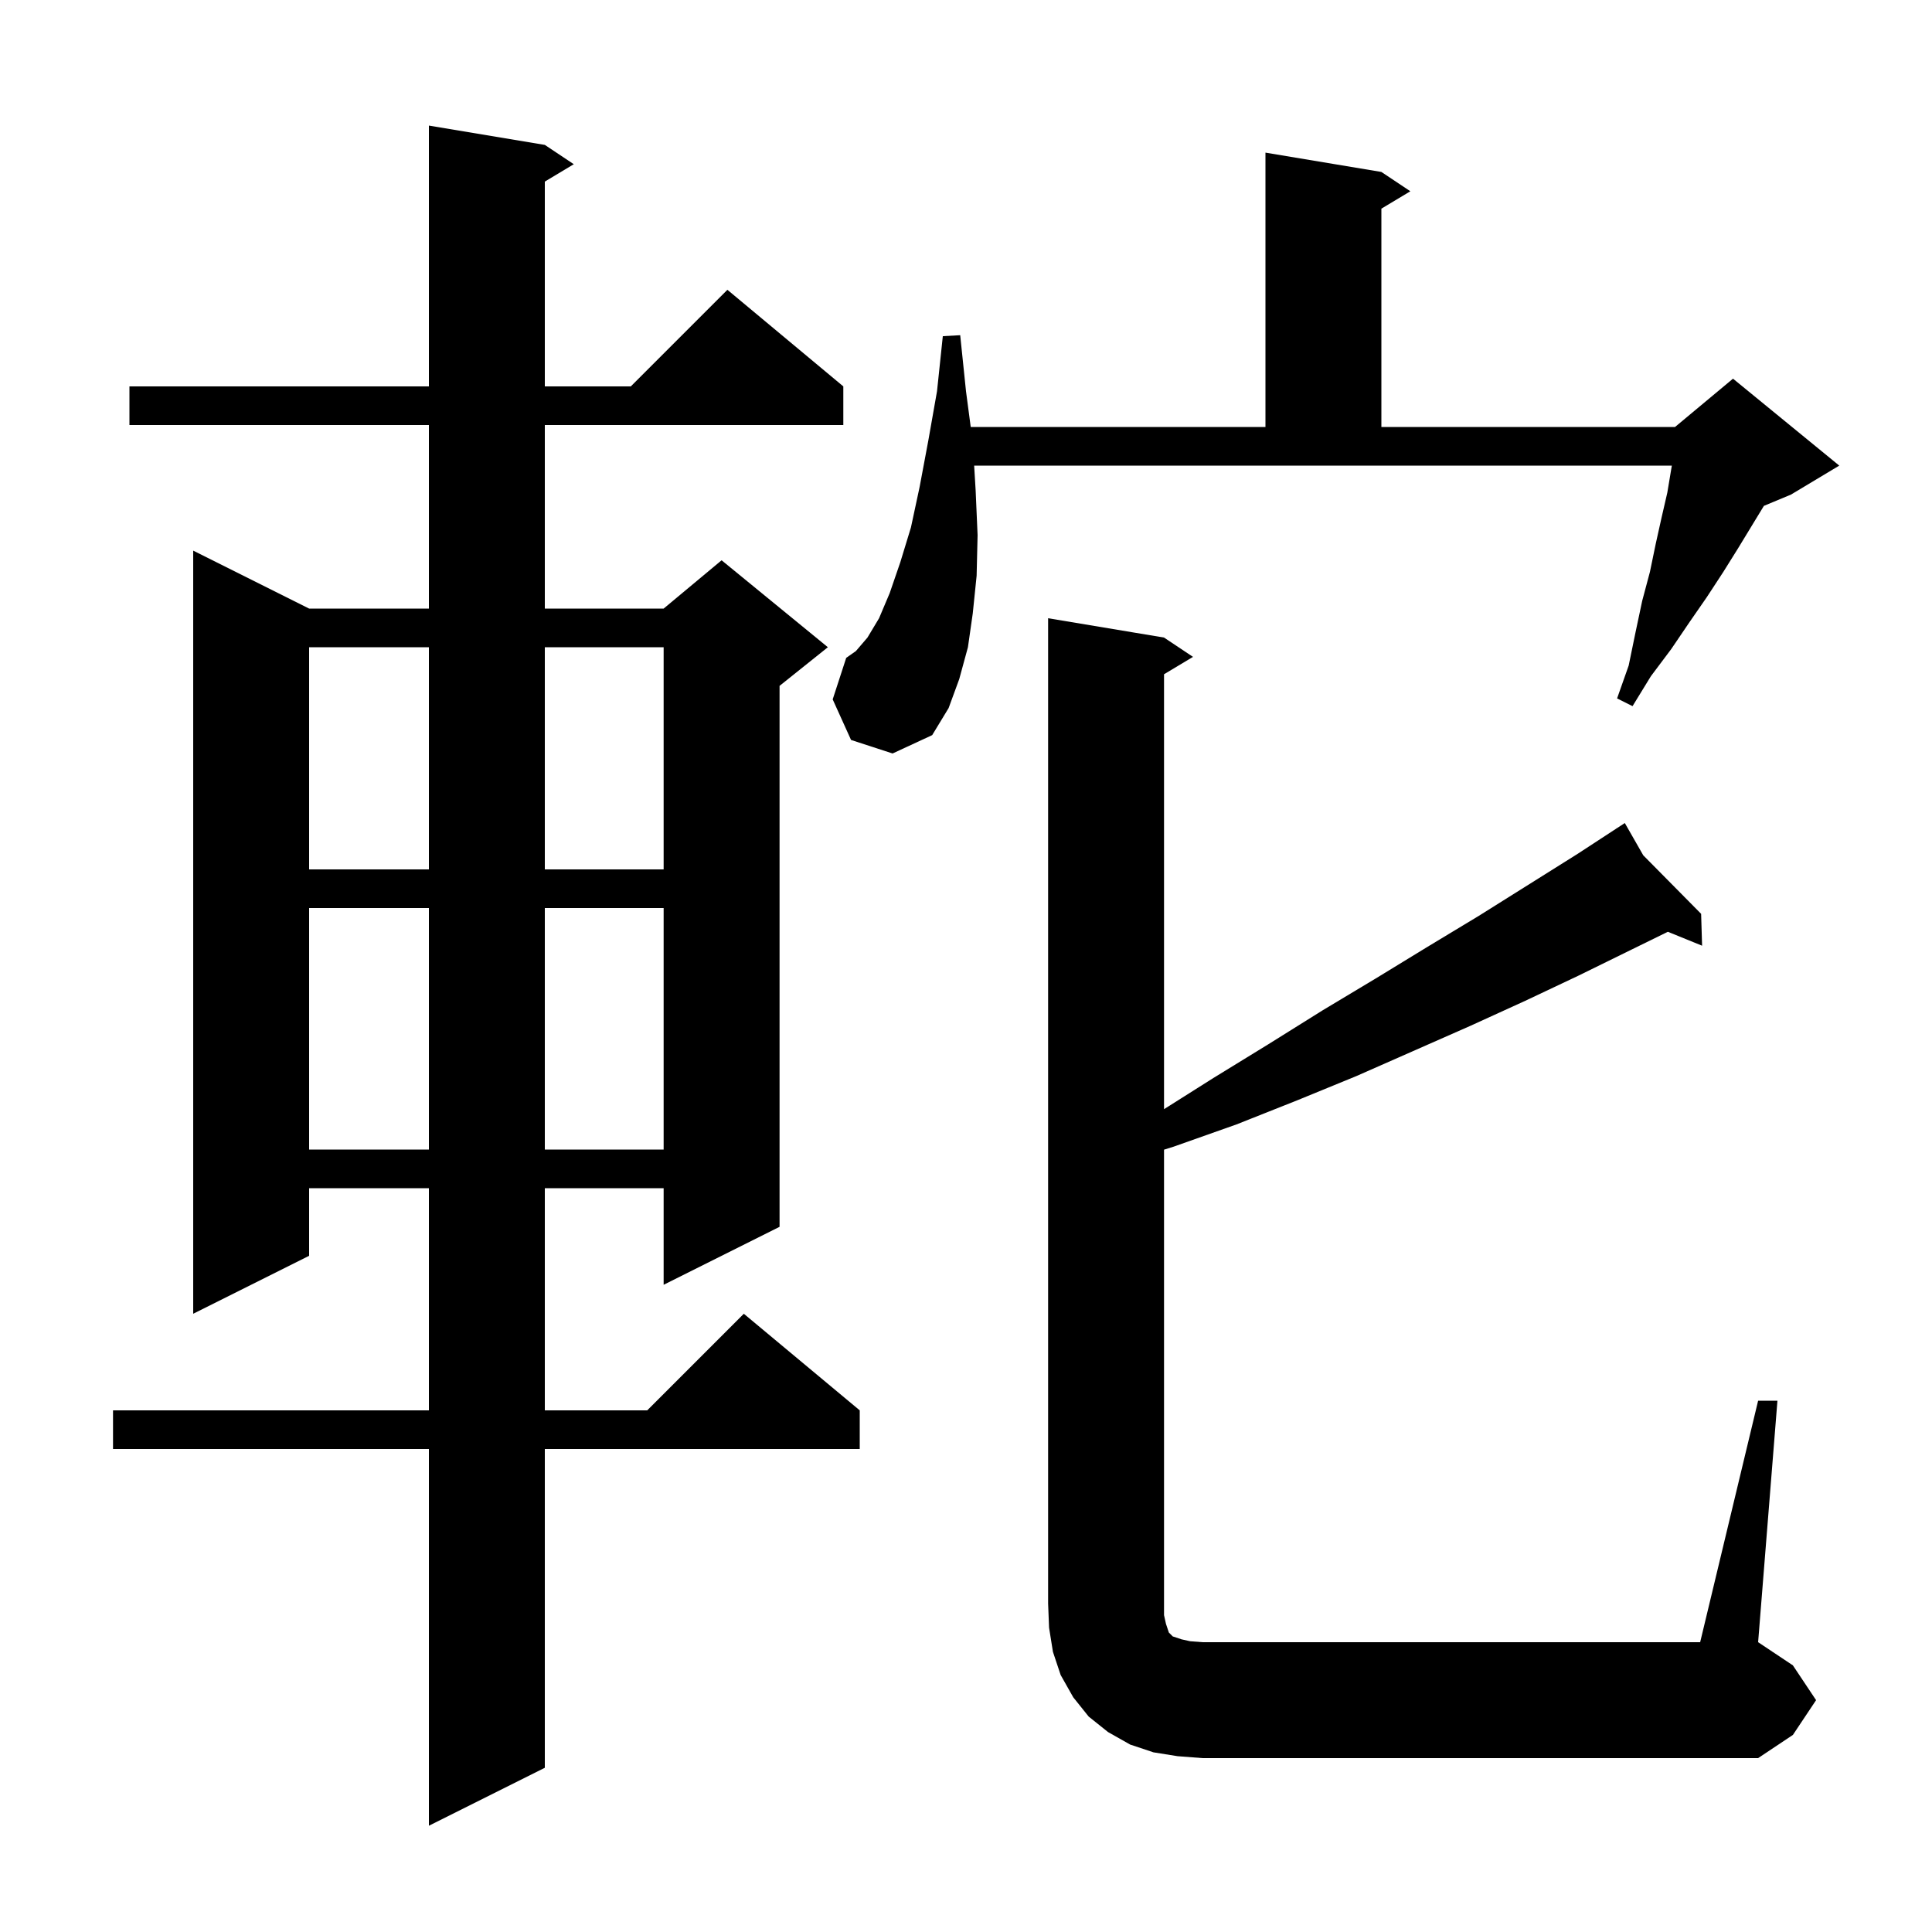 <svg xmlns="http://www.w3.org/2000/svg" xmlns:xlink="http://www.w3.org/1999/xlink" version="1.1" baseProfile="full" viewBox="0 0 200 200" width="200" height="200">
<g fill="black">
<path d="M 56.4 15.0 L 59.4 17.0 L 56.4 18.8 L 56.4 40.0 L 65.3 40.0 L 75.3 30.0 L 87.3 40.0 L 87.3 44.0 L 56.4 44.0 L 56.4 63.0 L 68.7 63.0 L 74.7 58.0 L 85.7 67.0 L 80.7 71.0 L 80.7 127.0 L 68.7 133.0 L 68.7 123.0 L 56.4 123.0 L 56.4 146.0 L 67.0 146.0 L 77.0 136.0 L 89.0 146.0 L 89.0 150.0 L 56.4 150.0 L 56.4 183.0 L 44.4 189.0 L 44.4 150.0 L 11.7 150.0 L 11.7 146.0 L 44.4 146.0 L 44.4 123.0 L 32.0 123.0 L 32.0 130.0 L 20.0 136.0 L 20.0 57.0 L 32.0 63.0 L 44.4 63.0 L 44.4 44.0 L 13.4 44.0 L 13.4 40.0 L 44.4 40.0 L 44.4 13.0 Z M 182.0 145.0 L 184.0 145.0 L 182.0 170.0 L 185.6 172.4 L 188.0 176.0 L 185.6 179.6 L 182.0 182.0 L 124.5 182.0 L 121.9 181.8 L 119.4 181.4 L 117.0 180.6 L 114.7 179.3 L 112.7 177.7 L 111.1 175.7 L 109.8 173.4 L 109.0 171.0 L 108.6 168.5 L 108.5 166.0 L 108.5 64.0 L 120.5 66.0 L 123.5 68.0 L 120.5 69.8 L 120.5 114.821 L 125.6 111.6 L 131.3 108.1 L 136.9 104.6 L 142.4 101.3 L 147.8 98.0 L 153.1 94.8 L 163.3 88.4 L 167.342 85.76 L 167.3 85.7 L 167.353 85.753 L 168.2 85.2 L 170.109 88.541 L 176.1 94.6 L 176.2 97.9 L 172.655 96.458 L 168.9 98.3 L 163.4 101.0 L 157.9 103.6 L 152.2 106.2 L 140.4 111.4 L 134.3 113.9 L 128.0 116.4 L 121.5 118.7 L 120.5 119.013 L 120.5 167.2 L 120.7 168.1 L 121.0 169.0 L 121.4 169.4 L 122.3 169.7 L 123.2 169.9 L 124.5 170.0 L 176.0 170.0 Z M 32.0 94.0 L 32.0 119.0 L 44.4 119.0 L 44.4 94.0 Z M 56.4 94.0 L 56.4 119.0 L 68.7 119.0 L 68.7 94.0 Z M 32.0 67.0 L 32.0 90.0 L 44.4 90.0 L 44.4 67.0 Z M 56.4 67.0 L 56.4 90.0 L 68.7 90.0 L 68.7 67.0 Z M 88.1 76.6 L 86.2 72.4 L 87.6 68.1 L 88.6 67.4 L 89.8 66.0 L 91.0 64.0 L 92.1 61.4 L 93.2 58.2 L 94.3 54.6 L 95.2 50.4 L 96.1 45.6 L 97.0 40.5 L 97.6 34.8 L 99.4 34.7 L 100.0 40.5 L 100.489 44.2 L 131.0 44.2 L 131.0 15.8 L 143.0 17.8 L 146.0 19.8 L 143.0 21.6 L 143.0 44.2 L 173.4 44.2 L 179.4 39.2 L 190.4 48.2 L 185.4 51.2 L 182.598 52.367 L 179.9 56.8 L 178.4 59.2 L 176.7 61.8 L 174.9 64.4 L 173.0 67.2 L 170.9 70.0 L 169.0 73.1 L 167.4 72.3 L 168.6 68.9 L 169.3 65.5 L 170.0 62.2 L 170.8 59.2 L 171.4 56.3 L 172.0 53.6 L 172.6 51.0 L 173.0 48.6 L 173.07 48.2 L 100.844 48.2 L 101.0 50.8 L 101.2 55.4 L 101.1 59.6 L 100.7 63.5 L 100.2 67.0 L 99.3 70.3 L 98.2 73.3 L 96.5 76.1 L 92.4 78.0 Z " />
</g>
</svg>
